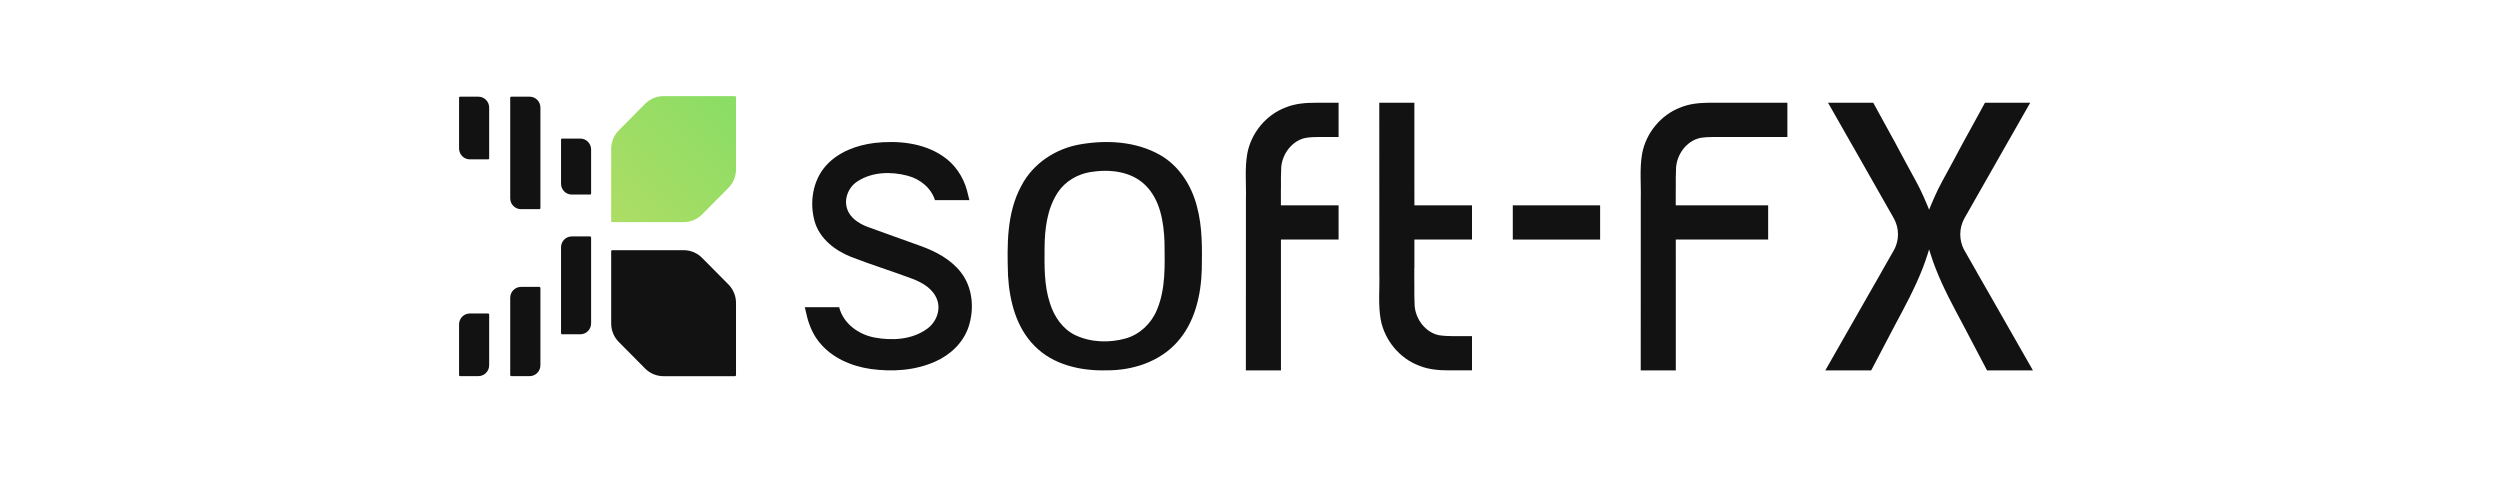 <?xml version="1.0" encoding="UTF-8"?> <svg xmlns="http://www.w3.org/2000/svg" width="104" height="20" viewBox="0 0 104 20" fill="none"><g clip-path="url(#clip0_3134_3421)"><path d="M66.565 8.542H62.932V9.966H66.565V8.542Z" fill="#121212"></path><path d="M24.59 9.881V13.454C24.59 13.703 24.389 13.906 24.142 13.906H23.384C23.359 13.906 23.339 13.886 23.339 13.86V10.287C23.339 10.038 23.539 9.835 23.786 9.835H24.545C24.57 9.835 24.59 9.856 24.59 9.881Z" fill="#121212"></path><path d="M22.481 4.474V8.656C22.481 8.681 22.461 8.701 22.436 8.701H21.673C21.426 8.701 21.225 8.499 21.225 8.249V4.067C21.225 4.042 21.245 4.022 21.27 4.022H22.033C22.281 4.022 22.481 4.224 22.481 4.474Z" fill="#121212"></path><path d="M22.481 11.98V15.195C22.481 15.444 22.281 15.647 22.033 15.647H21.27C21.245 15.647 21.225 15.627 21.225 15.602V12.387C21.225 12.138 21.426 11.935 21.673 11.935H22.436C22.461 11.935 22.481 11.956 22.481 11.98Z" fill="#121212"></path><path d="M20.349 13.086V15.195C20.349 15.444 20.148 15.647 19.901 15.647H19.142C19.117 15.647 19.097 15.627 19.097 15.601V13.493C19.097 13.243 19.297 13.041 19.545 13.041H20.304C20.329 13.041 20.349 13.061 20.349 13.086Z" fill="#121212"></path><path d="M24.59 6.217V8.049C24.59 8.074 24.57 8.094 24.545 8.094H23.786C23.539 8.094 23.339 7.892 23.339 7.642V5.81C23.339 5.785 23.359 5.765 23.384 5.765H24.142C24.389 5.765 24.59 5.967 24.59 6.217Z" fill="#121212"></path><path d="M20.349 4.474V6.583C20.349 6.608 20.329 6.629 20.304 6.629H19.545C19.297 6.629 19.097 6.426 19.097 6.177V4.068C19.097 4.043 19.117 4.022 19.142 4.022H19.901C20.148 4.022 20.349 4.225 20.349 4.474Z" fill="#121212"></path><path d="M30.618 15.603V12.6C30.618 12.312 30.504 12.037 30.303 11.833C29.937 11.464 29.571 11.095 29.205 10.726C29.004 10.523 28.73 10.408 28.445 10.408H25.469C25.445 10.408 25.425 10.428 25.425 10.454V13.457C25.425 13.744 25.538 14.02 25.739 14.223C26.105 14.593 26.471 14.962 26.837 15.331C27.038 15.534 27.312 15.649 27.597 15.649H30.573C30.598 15.649 30.618 15.628 30.618 15.603Z" fill="#121212"></path><path d="M30.618 4.045V7.048C30.618 7.336 30.504 7.612 30.303 7.815C29.937 8.184 29.571 8.553 29.205 8.923C29.004 9.126 28.73 9.24 28.445 9.24H25.469C25.445 9.24 25.425 9.22 25.425 9.195V6.192C25.425 5.904 25.538 5.628 25.739 5.425C26.105 5.056 26.471 4.687 26.837 4.318C27.038 4.114 27.312 4 27.597 4H30.573C30.598 4 30.618 4.02 30.618 4.045Z" fill="url(#paint0_linear_3134_3421)"></path><path d="M74.355 4.274V5.698H71.319C71.121 5.698 70.924 5.706 70.728 5.738C70.17 5.861 69.768 6.402 69.725 6.963C69.709 7.258 69.712 7.553 69.713 7.847H69.711V8.542H73.555V9.966H69.713C69.716 11.781 69.714 13.594 69.714 15.408H68.254C68.256 13.637 68.254 11.865 68.256 10.093V8.315C68.275 7.673 68.2 7.02 68.314 6.384C68.476 5.527 69.097 4.775 69.909 4.47C70.286 4.315 70.683 4.279 71.084 4.274C71.116 4.274 71.148 4.274 71.181 4.274L74.355 4.274Z" fill="#121212"></path><path d="M55.685 4.408C55.683 4.837 55.683 5.268 55.685 5.698H54.895C54.696 5.698 54.498 5.706 54.301 5.738C53.744 5.861 53.341 6.402 53.299 6.963C53.283 7.258 53.286 7.553 53.288 7.847H53.285V8.542H55.685V9.966H53.287C53.29 11.781 53.288 13.594 53.288 15.408H51.828C51.83 13.637 51.828 11.865 51.83 10.093V8.315C51.85 7.672 51.774 7.02 51.888 6.384C52.05 5.526 52.671 4.775 53.483 4.47C53.89 4.303 54.322 4.274 54.756 4.274H55.685V4.279H55.686C55.685 4.322 55.685 4.365 55.685 4.408Z" fill="#121212"></path><path d="M61.235 15.274V15.407H60.305C59.871 15.407 59.44 15.378 59.032 15.211C58.221 14.906 57.6 14.155 57.438 13.297C57.324 12.662 57.399 12.009 57.38 11.367V9.588C57.378 7.816 57.38 6.045 57.378 4.273H58.838C58.838 5.563 58.839 6.852 58.839 8.141V8.542H61.235V9.966H58.839V11.14H58.835V11.834H58.837C58.836 12.128 58.833 12.424 58.849 12.718C58.891 13.28 59.293 13.82 59.851 13.943C60.047 13.975 60.246 13.983 60.444 13.983H61.235C61.232 14.413 61.232 14.844 61.235 15.274Z" fill="#121212"></path><path d="M84.57 15.408H82.661L82.55 15.197L82.133 14.404C81.989 14.122 81.84 13.84 81.69 13.56C81.272 12.777 80.847 11.999 80.527 11.179C80.452 10.988 80.383 10.795 80.321 10.599L80.251 10.374L80.181 10.599C80.118 10.795 80.05 10.988 79.975 11.179C79.655 11.999 79.231 12.777 78.812 13.56C78.662 13.84 78.513 14.122 78.369 14.404L77.953 15.197L77.841 15.408H75.933L77.737 12.247C77.896 11.969 78.054 11.691 78.214 11.414V11.413C78.26 11.332 78.306 11.251 78.352 11.168L78.373 11.13L78.749 10.473L78.804 10.376C78.901 10.188 78.956 9.975 78.956 9.749C78.956 9.514 78.896 9.293 78.793 9.099L78.279 8.196L77.169 6.244L76.776 5.556L76.166 4.484L76.045 4.274H77.928L78.042 4.484L78.642 5.578L78.856 5.967C79.139 6.492 79.417 7.023 79.71 7.548C79.829 7.765 79.936 7.989 80.037 8.215C80.087 8.327 80.135 8.441 80.182 8.555L80.251 8.725L80.32 8.555C80.368 8.441 80.415 8.327 80.466 8.215C80.566 7.989 80.673 7.765 80.793 7.548C81.085 7.023 81.363 6.492 81.646 5.967L81.86 5.578L82.46 4.484L82.574 4.274H84.457L84.337 4.484L83.727 5.556L83.334 6.244L82.223 8.196L81.71 9.099C81.606 9.293 81.547 9.514 81.547 9.749C81.547 9.975 81.601 10.188 81.698 10.376L81.753 10.473L82.129 11.13L82.151 11.168C82.196 11.251 82.243 11.332 82.288 11.413V11.414C82.448 11.691 82.607 11.969 82.766 12.247L84.57 15.408Z" fill="#121212"></path><path d="M44.935 6.005C46.039 5.815 47.242 5.878 48.239 6.436C49.037 6.88 49.566 7.706 49.791 8.582C50.025 9.44 50.008 10.336 49.994 11.217C49.963 12.294 49.7 13.43 48.96 14.243C48.224 15.058 47.105 15.413 46.035 15.406C44.969 15.435 43.818 15.184 43.043 14.396C42.276 13.632 41.993 12.517 41.934 11.46C41.894 10.201 41.87 8.861 42.492 7.723C42.974 6.795 43.923 6.179 44.935 6.005ZM45.349 7.159C44.815 7.25 44.311 7.544 44.006 8.003C43.561 8.678 43.461 9.515 43.454 10.308C43.449 11.082 43.432 11.876 43.68 12.62C43.852 13.168 44.202 13.685 44.727 13.94C45.379 14.248 46.146 14.272 46.834 14.078C47.412 13.913 47.886 13.464 48.12 12.91C48.505 12.015 48.452 11.016 48.443 10.062C48.411 9.228 48.265 8.309 47.645 7.702C47.047 7.112 46.136 7.03 45.349 7.159Z" fill="#121212"></path><path d="M40.289 13.607C40.066 14.265 39.525 14.77 38.903 15.042C38.067 15.417 37.121 15.472 36.223 15.35C35.416 15.233 34.601 14.887 34.078 14.232C33.831 13.928 33.674 13.565 33.576 13.187L33.538 13.025L33.479 12.779H34.909C35.081 13.465 35.72 13.918 36.384 14.042C37.112 14.178 37.935 14.133 38.556 13.686C38.931 13.427 39.144 12.925 38.989 12.481C38.832 12.025 38.388 11.763 37.965 11.601C37.116 11.282 36.247 11.014 35.401 10.686C34.74 10.42 34.105 9.939 33.893 9.224C33.666 8.434 33.805 7.511 34.361 6.891C34.872 6.318 35.63 6.043 36.37 5.947C37.34 5.839 38.389 5.933 39.218 6.493C39.713 6.822 40.066 7.339 40.224 7.913L40.264 8.074L40.327 8.326H38.895C38.729 7.806 38.268 7.443 37.755 7.31C37.069 7.129 36.279 7.145 35.669 7.546C35.302 7.782 35.098 8.262 35.241 8.687C35.361 9.066 35.722 9.291 36.069 9.43C36.824 9.71 37.584 9.97 38.339 10.247C38.953 10.474 39.561 10.798 39.971 11.326C40.469 11.96 40.541 12.857 40.289 13.607Z" fill="#121212"></path></g><defs><linearGradient id="paint0_linear_3134_3421" x1="30.618" y1="4" x2="25.378" y2="9.193" gradientUnits="userSpaceOnUse"><stop stop-color="#89DD65"></stop><stop offset="1" stop-color="#AEDD65"></stop></linearGradient><clipPath id="clip0_3134_3421"><rect width="65.806" height="12" fill="white" transform="translate(19.097 4)"></rect></clipPath></defs></svg> 